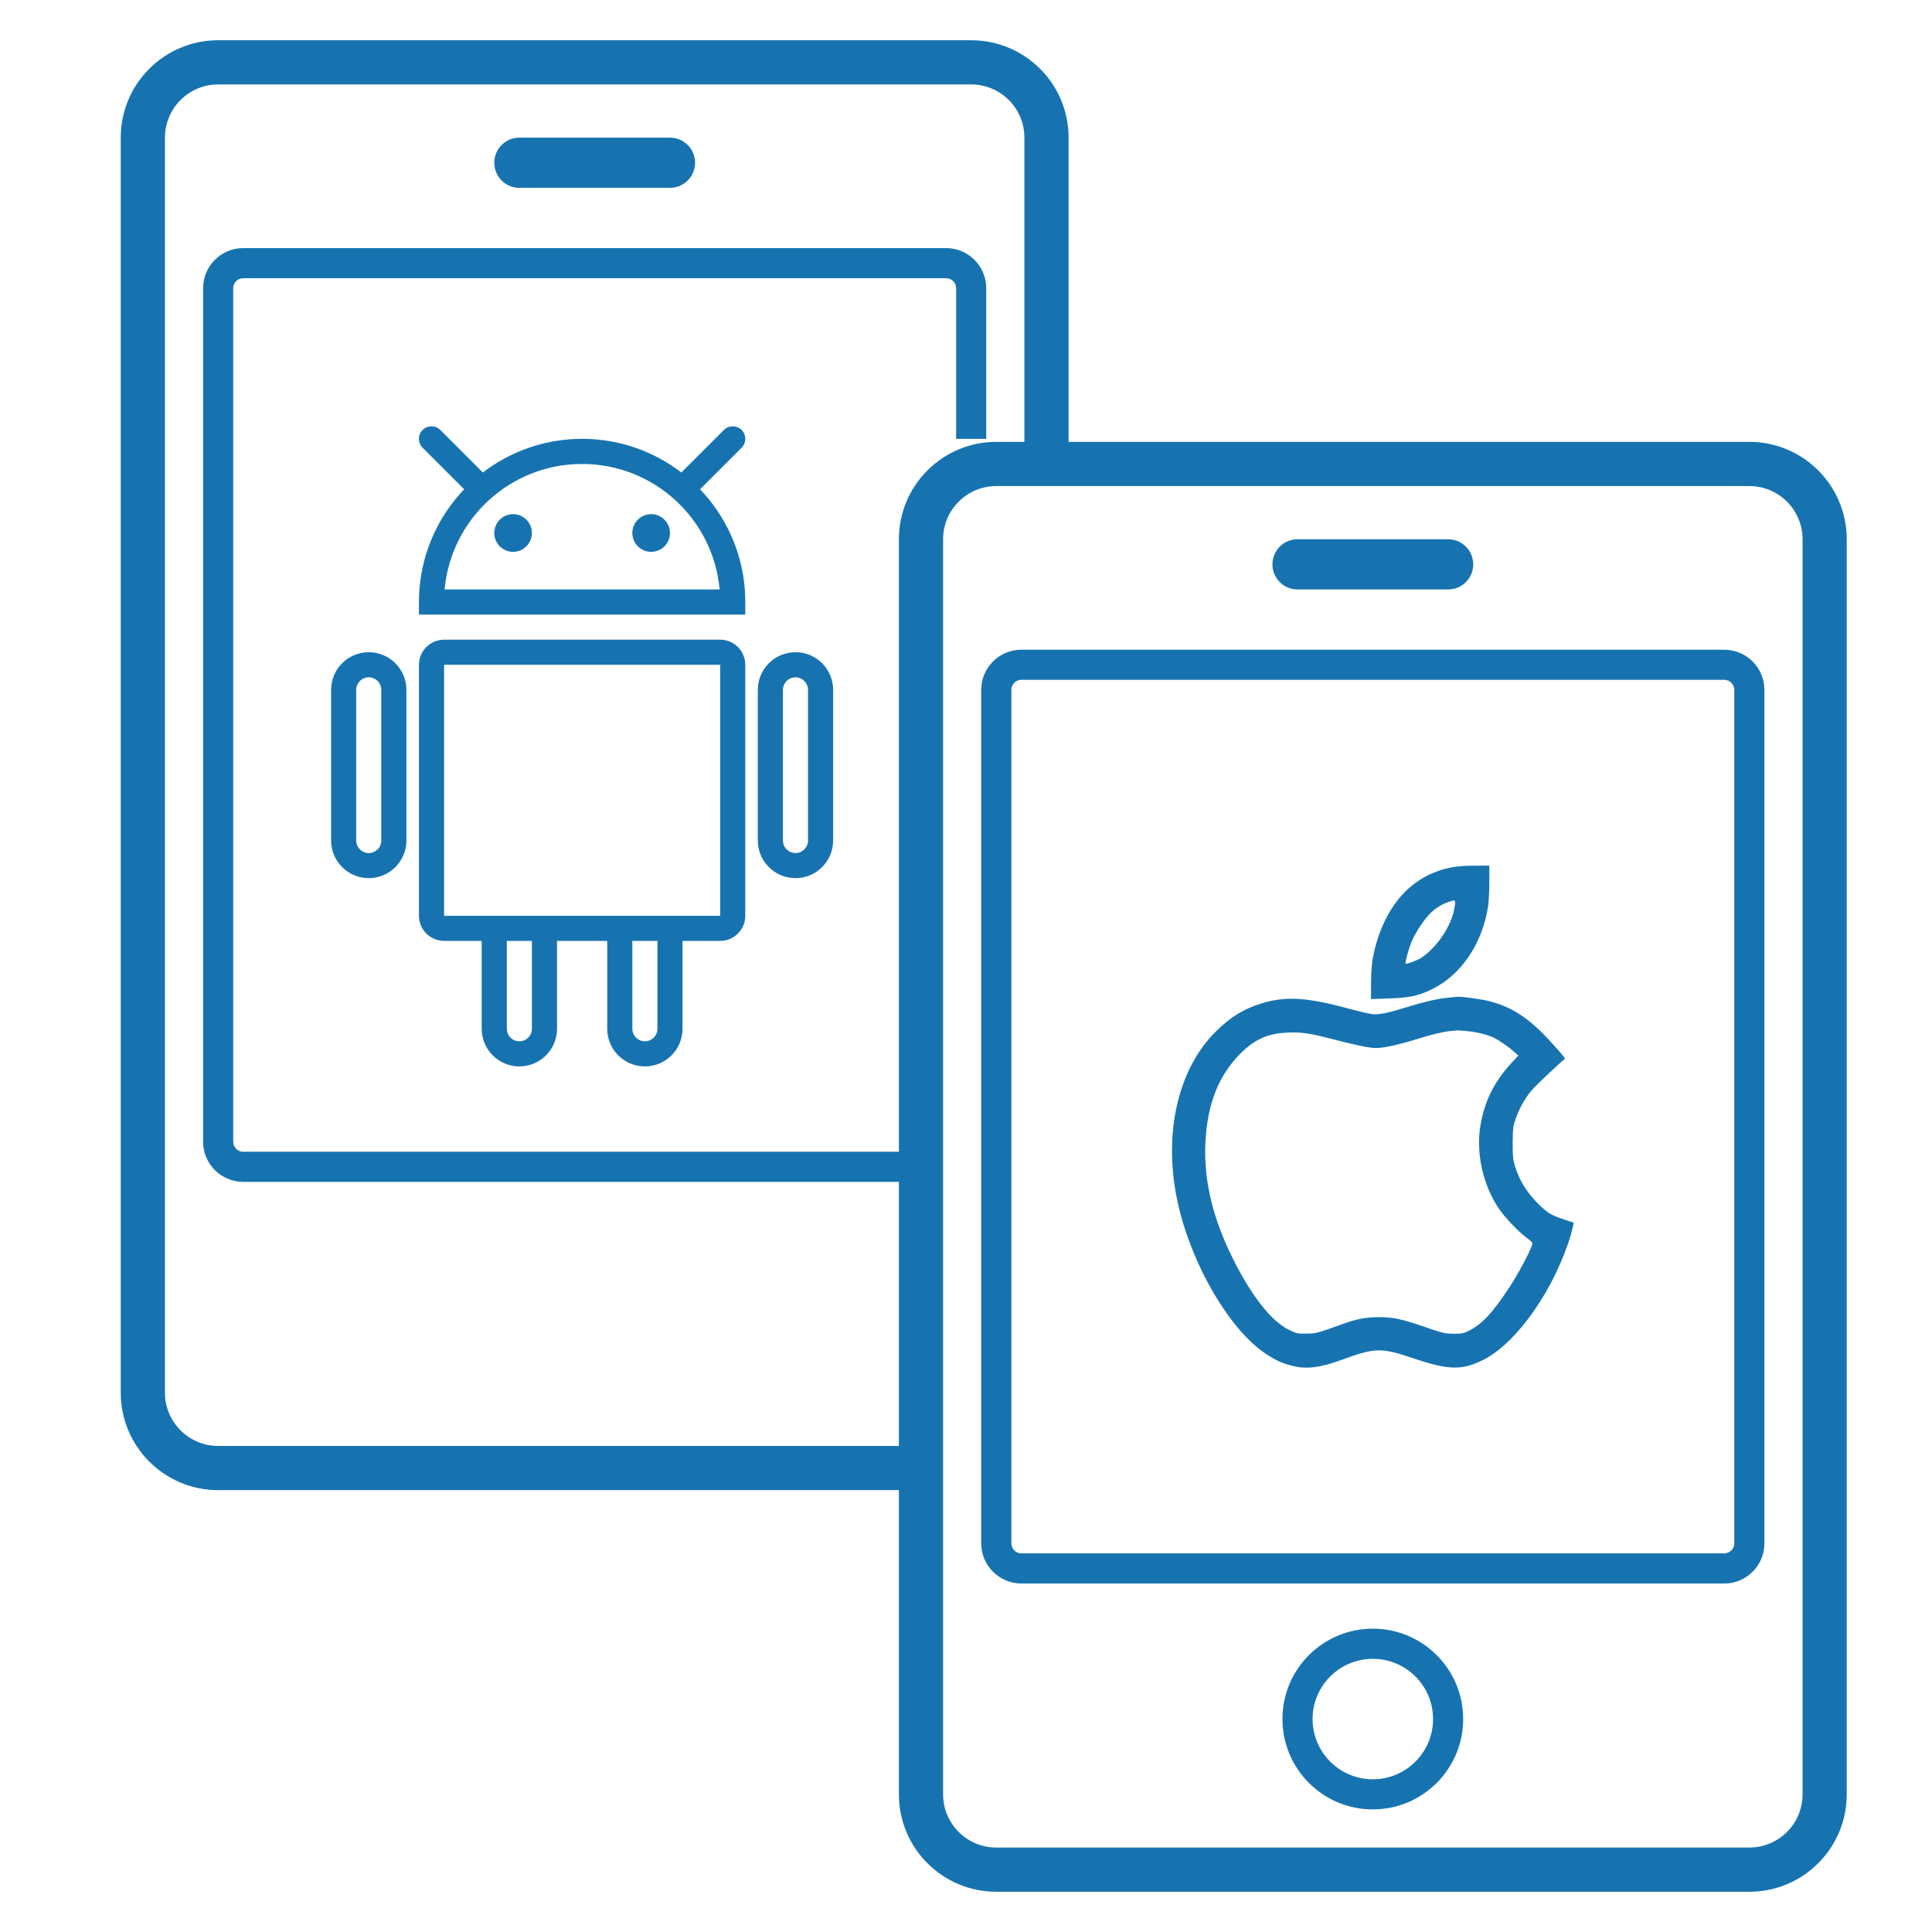 <svg width="48" height="48" viewBox="0 0 48 48" fill="none" xmlns="http://www.w3.org/2000/svg">
<path fill-rule="evenodd" clip-rule="evenodd" d="M3 3.42C3 2.083 4.083 1 5.42 1H24.129C25.465 1 26.549 2.083 26.549 3.42V10.978H43.462C44.798 10.978 45.882 12.062 45.882 13.398V44.58C45.882 45.917 44.798 47 43.462 47H24.753C23.416 47 22.333 45.917 22.333 44.58V37.022H5.42C4.083 37.022 3 35.938 3 34.602V3.42ZM25.451 3.42V10.978H24.753C23.416 10.978 22.333 12.062 22.333 13.398V28.615H6.043C5.906 28.615 5.794 28.503 5.794 28.366V7.162C5.794 7.024 5.906 6.912 6.043 6.912H23.505C23.643 6.912 23.755 7.024 23.755 7.162V10.903H24.503V7.162C24.503 6.611 24.056 6.164 23.505 6.164H6.043C5.492 6.164 5.046 6.611 5.046 7.162V28.366C5.046 28.917 5.492 29.363 6.043 29.363H22.333V35.924H5.42C4.69 35.924 4.098 35.332 4.098 34.602V3.42C4.098 2.69 4.69 2.098 5.42 2.098H24.129C24.859 2.098 25.451 2.69 25.451 3.42ZM24.753 12.076C24.023 12.076 23.431 12.668 23.431 13.398V44.58C23.431 45.31 24.023 45.902 24.753 45.902H43.462C44.192 45.902 44.784 45.31 44.784 44.58V13.398C44.784 12.668 44.192 12.076 43.462 12.076H24.753ZM25.376 16.142C24.825 16.142 24.378 16.589 24.378 17.14V38.344C24.378 38.895 24.825 39.342 25.376 39.342H42.838C43.389 39.342 43.836 38.895 43.836 38.344V17.14C43.836 16.589 43.389 16.142 42.838 16.142H25.376ZM25.127 17.14C25.127 17.002 25.239 16.89 25.376 16.89H42.838C42.976 16.89 43.088 17.002 43.088 17.14V38.344C43.088 38.482 42.976 38.593 42.838 38.593H25.376C25.239 38.593 25.127 38.482 25.127 38.344V17.14ZM34.684 22.417C35.022 21.964 35.473 21.675 36.022 21.558C36.175 21.524 36.358 21.508 36.623 21.508L37.002 21.506V21.901C37.002 22.12 36.989 22.381 36.976 22.482C36.842 23.425 36.311 24.22 35.574 24.579C35.234 24.743 35.017 24.79 34.509 24.806L34.063 24.822V24.444C34.063 24.222 34.079 23.97 34.102 23.834C34.192 23.308 34.401 22.797 34.684 22.417ZM36.113 22.665C36.133 22.581 36.151 22.477 36.151 22.438C36.151 22.405 36.151 22.386 36.142 22.377C36.128 22.365 36.093 22.376 36.01 22.402C35.837 22.456 35.687 22.548 35.553 22.673C35.391 22.826 35.151 23.188 35.061 23.418C34.989 23.595 34.904 23.926 34.922 23.944C34.937 23.959 35.21 23.86 35.293 23.808C35.656 23.576 36.004 23.095 36.113 22.665ZM35.958 24.79C35.693 24.816 35.342 24.9 34.953 25.022C34.499 25.165 34.262 25.215 34.092 25.196C34.012 25.186 33.775 25.131 33.561 25.074C32.478 24.774 31.934 24.741 31.318 24.936C30.895 25.071 30.576 25.267 30.23 25.605C29.238 26.569 28.874 28.249 29.284 29.981C29.64 31.482 30.555 33.032 31.436 33.626C31.689 33.795 31.839 33.865 32.102 33.933C32.444 34.022 32.79 33.982 33.3 33.797C34.174 33.477 34.3 33.474 35.118 33.748C35.999 34.045 36.329 34.05 36.863 33.779C37.696 33.355 38.626 32.021 39.026 30.68C39.072 30.518 39.103 30.383 39.095 30.377C39.085 30.372 38.979 30.336 38.858 30.297C38.549 30.195 38.469 30.148 38.265 29.956C37.951 29.656 37.76 29.354 37.641 28.981C37.59 28.812 37.582 28.734 37.582 28.395C37.585 28.038 37.59 27.986 37.657 27.796C37.737 27.559 37.876 27.306 38.041 27.103C38.123 26.999 38.778 26.379 38.881 26.306C38.902 26.293 38.51 25.85 38.27 25.616C37.863 25.223 37.497 25.006 37.023 24.879C36.811 24.824 36.327 24.756 36.206 24.764L36.182 24.767L36.16 24.769C36.112 24.774 36.035 24.781 35.958 24.79ZM36.486 25.621C36.729 25.647 36.989 25.717 37.144 25.796C37.265 25.861 37.515 26.035 37.626 26.137L37.724 26.225L37.559 26.402C37.128 26.866 36.889 27.343 36.783 27.95C36.664 28.637 36.84 29.434 37.237 30.026C37.381 30.239 37.716 30.594 37.922 30.747C38.054 30.844 38.082 30.878 38.069 30.919C38.026 31.078 37.714 31.659 37.492 31.995C37.085 32.615 36.819 32.901 36.492 33.063C36.363 33.128 36.316 33.136 36.113 33.136C35.899 33.133 35.847 33.123 35.417 32.974C34.821 32.769 34.613 32.724 34.257 32.724C33.942 32.724 33.705 32.769 33.367 32.891C32.72 33.126 32.694 33.133 32.45 33.133C32.23 33.136 32.207 33.131 32.014 33.034C31.578 32.816 31.086 32.188 30.619 31.247C30.127 30.252 29.91 29.338 29.947 28.421C29.988 27.452 30.264 26.733 30.81 26.184C31.168 25.824 31.488 25.678 31.978 25.655C32.313 25.637 32.547 25.671 33.063 25.806C33.661 25.962 34.022 26.038 34.182 26.038C34.38 26.038 34.754 25.957 35.192 25.819C35.558 25.704 35.86 25.631 36.061 25.613L36.125 25.608C36.16 25.604 36.19 25.602 36.203 25.6C36.224 25.598 36.352 25.608 36.486 25.621ZM32.236 13.398C31.892 13.398 31.613 13.677 31.613 14.022C31.613 14.366 31.892 14.645 32.236 14.645H35.978C36.323 14.645 36.602 14.366 36.602 14.022C36.602 13.677 36.323 13.398 35.978 13.398H32.236ZM12.28 4.043C12.28 3.699 12.559 3.42 12.903 3.42H16.645C16.99 3.42 17.269 3.699 17.269 4.043C17.269 4.388 16.99 4.667 16.645 4.667H12.903C12.559 4.667 12.28 4.388 12.28 4.043ZM32.611 42.709C32.611 41.883 33.281 41.213 34.107 41.213C34.934 41.213 35.604 41.883 35.604 42.709C35.604 43.536 34.934 44.206 34.107 44.206C33.281 44.206 32.611 43.536 32.611 42.709ZM34.107 40.464C32.867 40.464 31.862 41.469 31.862 42.709C31.862 43.949 32.867 44.954 34.107 44.954C35.347 44.954 36.352 43.949 36.352 42.709C36.352 41.469 35.347 40.464 34.107 40.464ZM10.5 10.683C10.622 10.561 10.819 10.561 10.941 10.683L11.997 11.739C12.68 11.215 13.535 10.903 14.463 10.903C15.39 10.903 16.245 11.215 16.928 11.739L17.984 10.683C18.106 10.561 18.303 10.561 18.425 10.683C18.547 10.805 18.547 11.002 18.425 11.124L17.393 12.156C18.022 12.814 18.431 13.682 18.505 14.645C18.512 14.748 18.516 14.852 18.516 14.957V15.269H17.893H11.033H10.409V14.957C10.409 14.852 10.413 14.748 10.421 14.645C10.494 13.682 10.904 12.814 11.532 12.156L10.5 11.124C10.378 11.002 10.378 10.805 10.5 10.683ZM11.046 14.645C11.204 12.897 12.673 11.527 14.463 11.527C16.252 11.527 17.721 12.897 17.879 14.645H11.046ZM12.748 13.71C13.006 13.71 13.215 13.501 13.215 13.242C13.215 12.984 13.006 12.774 12.748 12.774C12.489 12.774 12.28 12.984 12.28 13.242C12.28 13.501 12.489 13.71 12.748 13.71ZM16.645 13.242C16.645 13.501 16.436 13.71 16.178 13.71C15.919 13.71 15.71 13.501 15.71 13.242C15.71 12.984 15.919 12.774 16.178 12.774C16.436 12.774 16.645 12.984 16.645 13.242ZM11.033 16.516H17.893V22.753H11.033V16.516ZM10.409 16.516C10.409 16.172 10.688 15.893 11.033 15.893H17.893C18.237 15.893 18.516 16.172 18.516 16.516V22.753C18.516 23.097 18.237 23.376 17.893 23.376H16.957V25.559C16.957 26.076 16.538 26.495 16.022 26.495C15.505 26.495 15.086 26.076 15.086 25.559V23.376H13.839V25.559C13.839 26.076 13.42 26.495 12.903 26.495C12.387 26.495 11.968 26.076 11.968 25.559V23.376H11.033C10.688 23.376 10.409 23.097 10.409 22.753V16.516ZM15.71 23.376H16.334V25.559C16.334 25.731 16.194 25.871 16.022 25.871C15.85 25.871 15.71 25.731 15.71 25.559V23.376ZM12.592 23.376V25.559C12.592 25.731 12.731 25.871 12.903 25.871C13.076 25.871 13.215 25.731 13.215 25.559V23.376H12.592ZM8.226 17.14C8.226 16.623 8.645 16.204 9.162 16.204C9.678 16.204 10.097 16.623 10.097 17.14V20.882C10.097 21.398 9.678 21.817 9.162 21.817C8.645 21.817 8.226 21.398 8.226 20.882V17.14ZM9.162 16.828C8.989 16.828 8.85 16.968 8.85 17.14V20.882C8.85 21.054 8.989 21.194 9.162 21.194C9.334 21.194 9.473 21.054 9.473 20.882V17.14C9.473 16.968 9.334 16.828 9.162 16.828ZM19.764 16.204C19.247 16.204 18.828 16.623 18.828 17.14V20.882C18.828 21.398 19.247 21.817 19.764 21.817C20.28 21.817 20.699 21.398 20.699 20.882V17.14C20.699 16.623 20.28 16.204 19.764 16.204ZM19.452 17.14C19.452 16.968 19.591 16.828 19.764 16.828C19.936 16.828 20.075 16.968 20.075 17.14V20.882C20.075 21.054 19.936 21.194 19.764 21.194C19.591 21.194 19.452 21.054 19.452 20.882V17.14Z" fill="#1773B0"/>
</svg>
